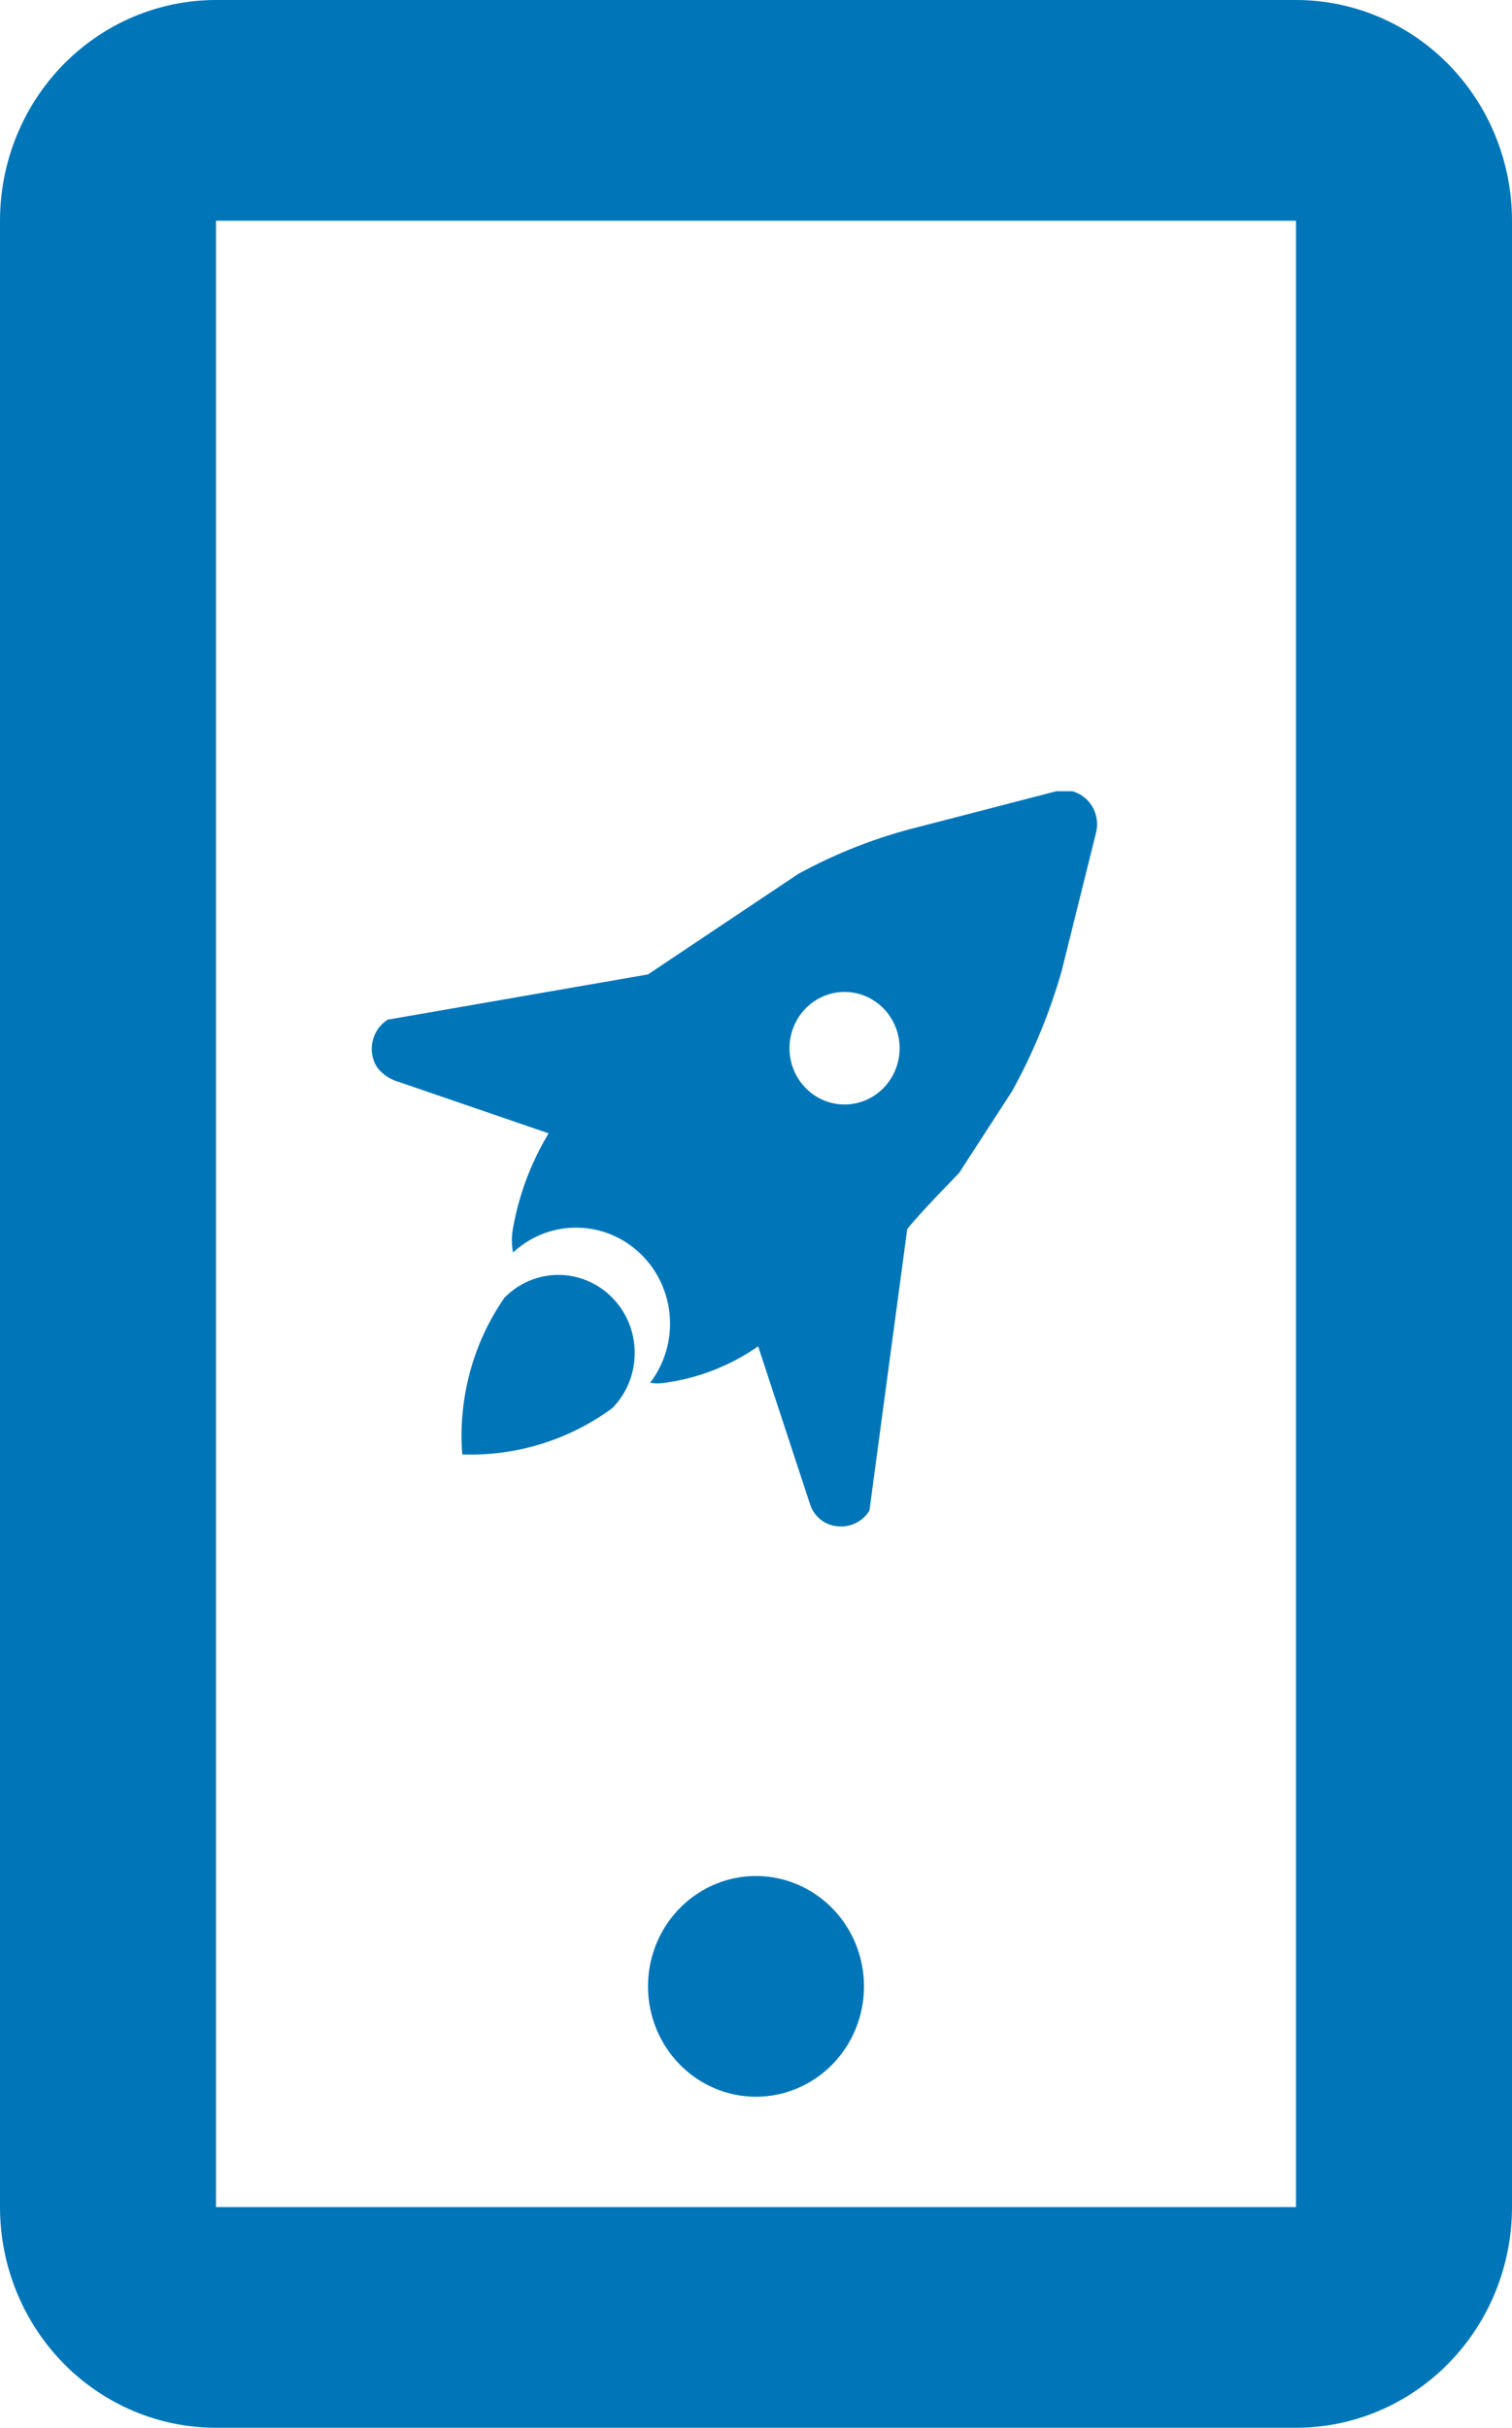 <svg width="43" height="69" viewBox="0 0 43 69" fill="none" xmlns="http://www.w3.org/2000/svg">
<g clip-path="url(#clip0_1259_42)">
<path d="M36.857 69C38.486 69 40.049 68.339 41.201 67.163C42.353 65.986 43 64.391 43 62.727V6.273C43 4.609 42.353 3.014 41.201 1.837C40.049 0.661 38.486 0 36.857 0L6.143 0C4.514 0 2.951 0.661 1.799 1.837C0.647 3.014 0 4.609 0 6.273L0 62.727C0 64.391 0.647 65.986 1.799 67.163C2.951 68.339 4.514 69 6.143 69H36.857ZM6.143 6.273H36.857V62.727H6.143V6.273ZM24.571 56.455C24.571 57.075 24.391 57.681 24.054 58.197C23.716 58.713 23.237 59.115 22.675 59.352C22.114 59.59 21.497 59.652 20.901 59.531C20.305 59.41 19.758 59.111 19.328 58.672C18.899 58.234 18.606 57.675 18.488 57.066C18.369 56.458 18.43 55.827 18.662 55.254C18.895 54.681 19.288 54.191 19.794 53.847C20.299 53.502 20.892 53.318 21.5 53.318C22.315 53.318 23.096 53.649 23.672 54.237C24.248 54.825 24.571 55.623 24.571 56.455Z" fill="#0076B9"/>
<path d="M18.428 27.694L11.026 28.98C10.919 29.047 10.825 29.136 10.752 29.24C10.678 29.345 10.625 29.463 10.597 29.589C10.568 29.714 10.564 29.844 10.585 29.971C10.606 30.098 10.652 30.22 10.719 30.329C10.847 30.497 11.017 30.627 11.211 30.705L15.603 32.211C15.103 33.037 14.759 33.952 14.589 34.908C14.548 35.136 14.548 35.37 14.589 35.598C15.085 35.139 15.731 34.887 16.4 34.891C17.069 34.895 17.712 35.156 18.202 35.621C18.692 36.086 18.994 36.722 19.047 37.403C19.1 38.084 18.901 38.76 18.49 39.299C18.632 39.323 18.777 39.323 18.92 39.299C19.867 39.168 20.772 38.814 21.561 38.264L23.036 42.749C23.089 42.919 23.191 43.069 23.327 43.18C23.464 43.292 23.629 43.36 23.803 43.376C23.982 43.399 24.163 43.37 24.326 43.292C24.489 43.215 24.628 43.092 24.725 42.937L25.8 34.939C26.015 34.626 27.274 33.34 27.274 33.34L28.779 31.019C29.377 29.938 29.851 28.791 30.192 27.6L31.175 23.648C31.231 23.403 31.192 23.145 31.067 22.929C30.94 22.712 30.737 22.554 30.499 22.488H30.038L26.169 23.491C24.959 23.787 23.793 24.24 22.698 24.84M25.124 30.924C24.831 31.223 24.433 31.391 24.018 31.391C23.604 31.391 23.206 31.223 22.913 30.924C22.693 30.701 22.543 30.416 22.483 30.106C22.422 29.795 22.452 29.473 22.571 29.181C22.689 28.888 22.89 28.638 23.148 28.462C23.405 28.286 23.708 28.192 24.018 28.192C24.328 28.192 24.632 28.286 24.889 28.462C25.147 28.638 25.348 28.888 25.466 29.181C25.585 29.473 25.615 29.795 25.554 30.106C25.494 30.416 25.344 30.701 25.124 30.924Z" fill="#0076B9"/>
<path d="M14.344 36.884C14.545 36.678 14.785 36.514 15.048 36.403C15.312 36.291 15.594 36.234 15.879 36.234C16.165 36.234 16.447 36.291 16.71 36.403C16.974 36.514 17.213 36.678 17.415 36.884C17.617 37.09 17.777 37.334 17.886 37.603C17.995 37.872 18.051 38.161 18.051 38.452C18.051 38.743 17.995 39.031 17.886 39.3C17.777 39.57 17.617 39.814 17.415 40.02C16.174 40.929 14.672 41.392 13.146 41.337C13.025 39.755 13.448 38.18 14.344 36.884Z" fill="#0076B9"/>
</g>
<defs>
<clipPath id="clip0_1259_42">
<rect width="43" height="69" fill="white"/>
</clipPath>
</defs>
</svg>
